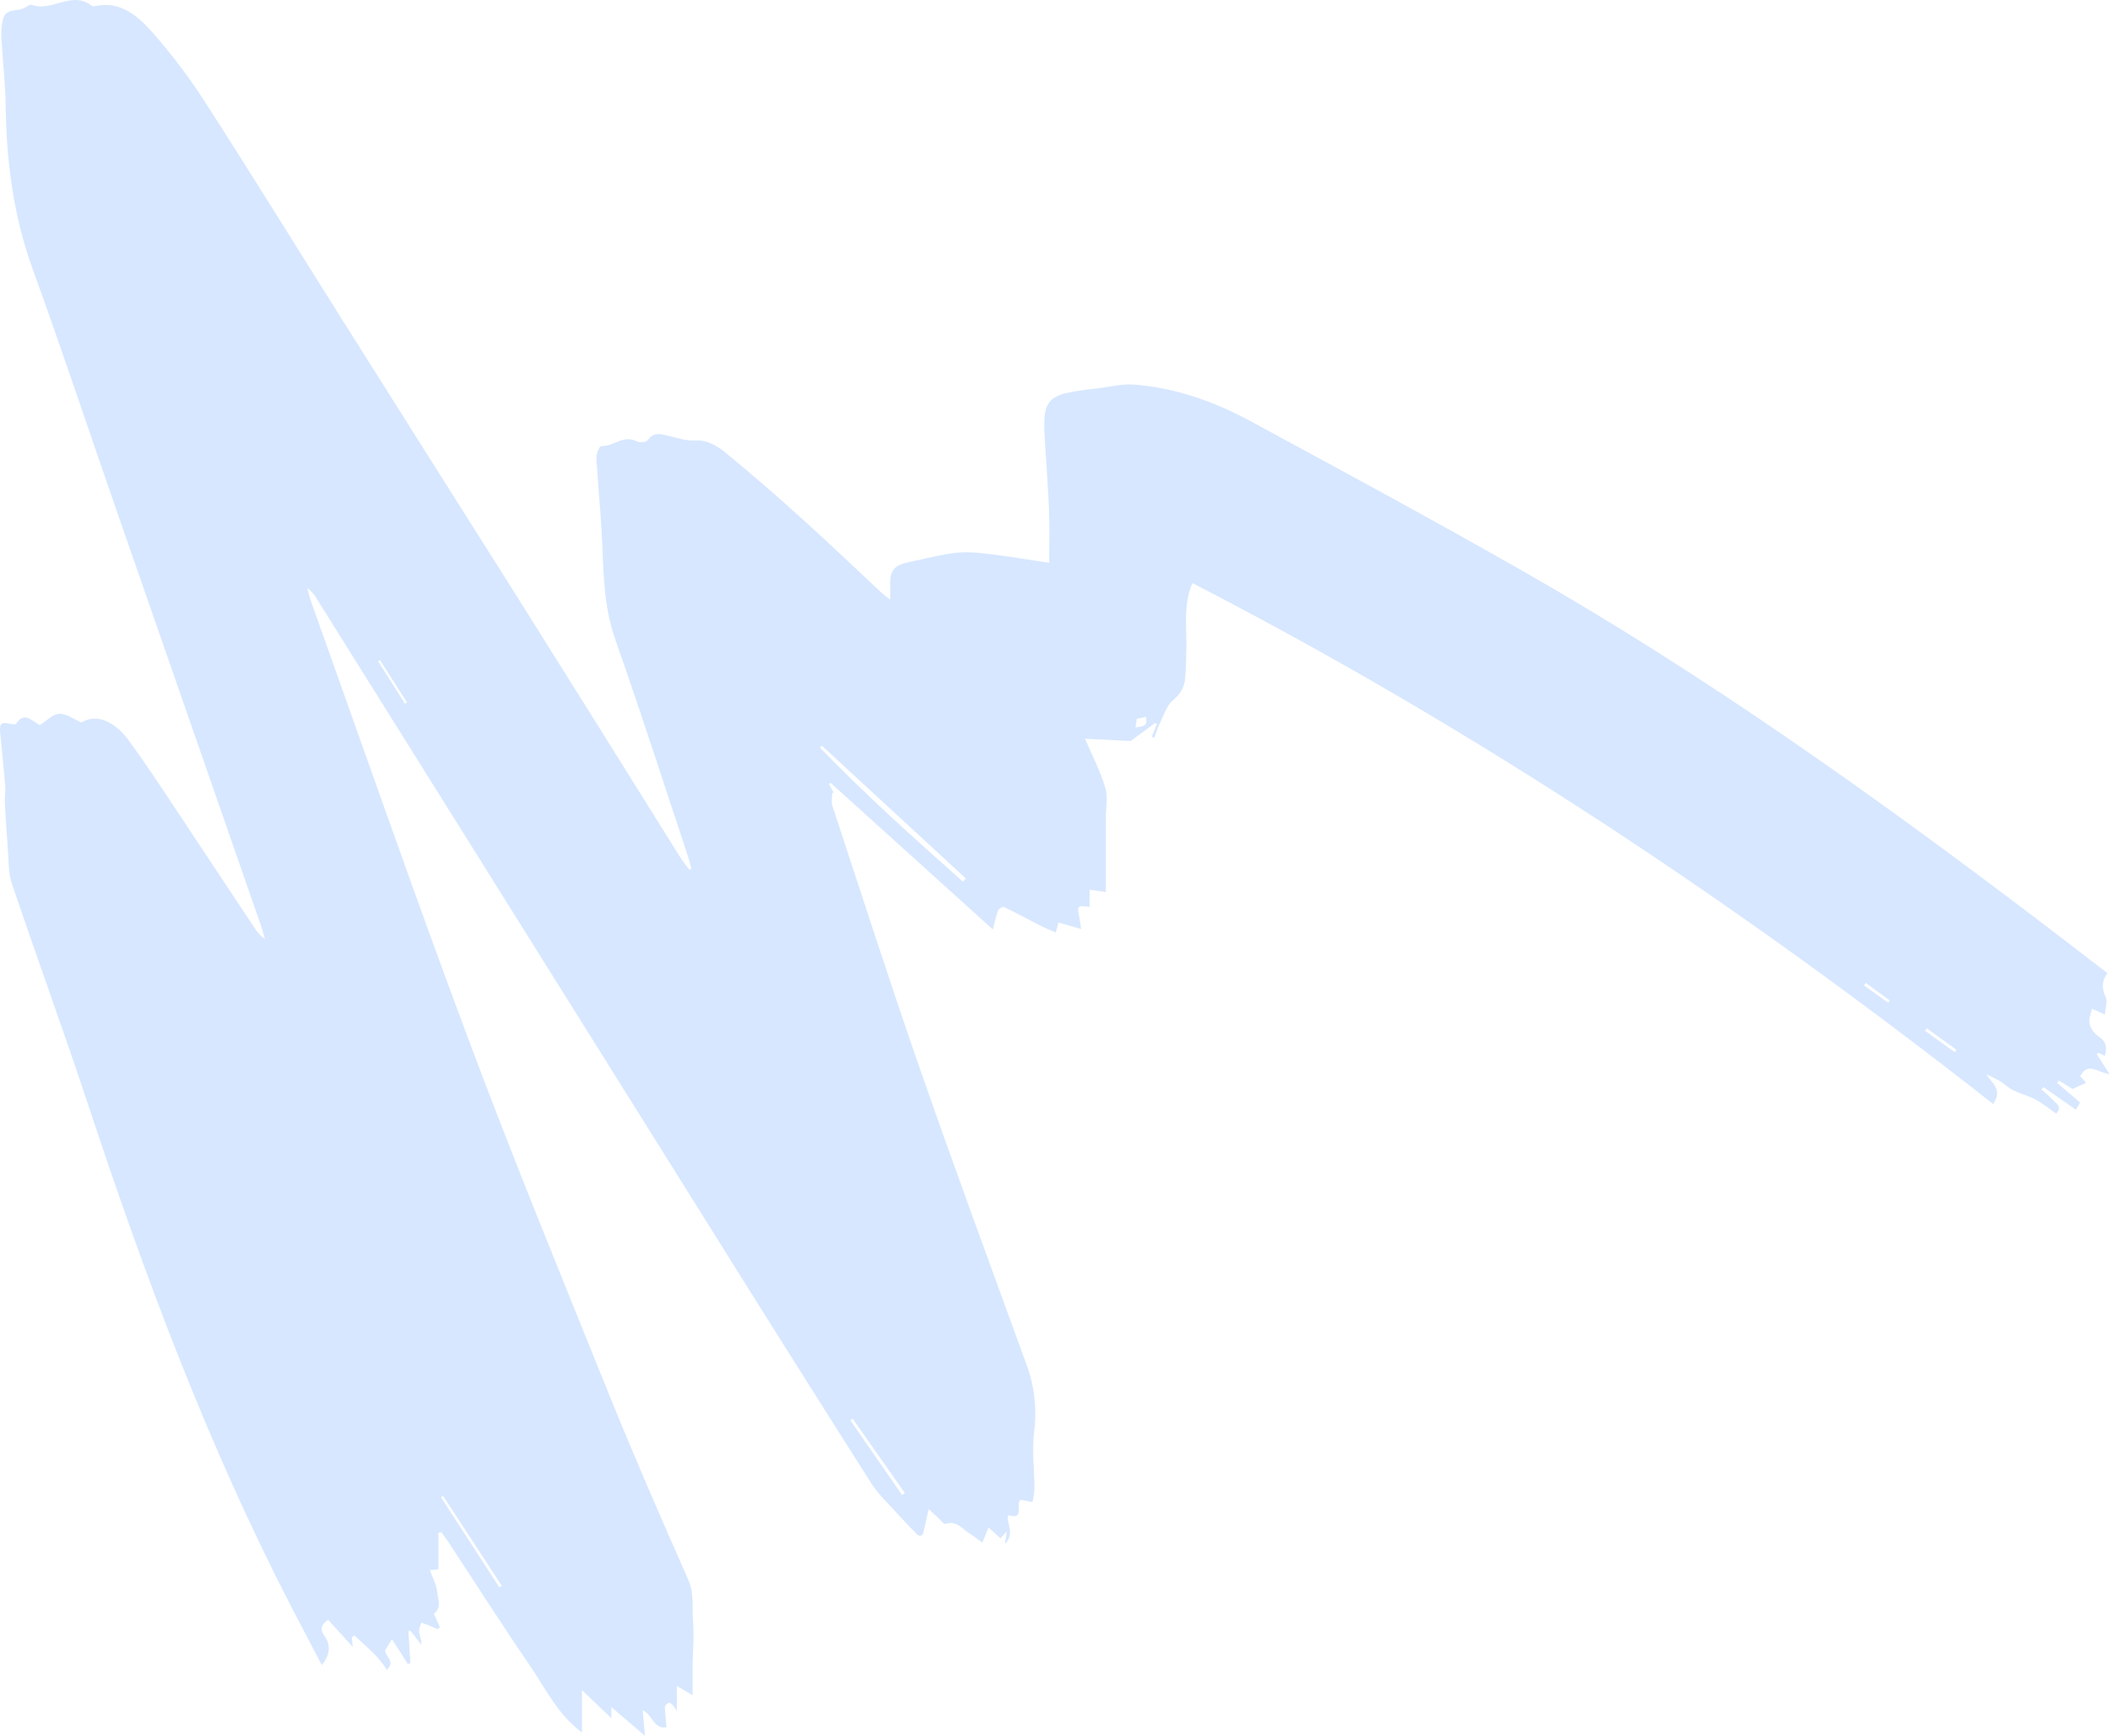 <?xml version="1.0" encoding="UTF-8"?> <svg xmlns="http://www.w3.org/2000/svg" width="3480" height="2863" viewBox="0 0 3480 2863" fill="none"> <path d="M1140.39 1433.33C1138.63 1426.83 1137.13 1420.04 1135.02 1413.6C1095.23 1293.87 1056.71 1173.68 1014.74 1054.66C997.636 1005.9 995.588 956.711 993.702 906.516C992.012 860.808 987.656 815.23 984.535 769.586C983.587 763.127 983.456 756.573 984.145 750.081C985.153 744.814 989.249 735.679 991.622 735.777C1011.62 736.687 1028.49 716.531 1050.14 727.942C1054.85 730.445 1066.2 729.307 1068.54 725.829C1077.48 712.63 1088.89 715.718 1100.37 718.319C1116.17 721.895 1130.6 727.649 1148.42 726.382C1163.17 725.341 1181.44 734.281 1193.73 744.294C1238.5 780.737 1282 818.838 1324.91 857.492C1367.82 896.146 1410.34 937.042 1453.03 976.834C1456.86 980.378 1461.12 983.336 1468.21 989.188C1468.21 979.435 1468.41 973.486 1468.21 967.471C1467.14 940.814 1474.06 932.101 1500.72 926.737C1526.53 921.536 1552.15 914.384 1578.22 911.588C1597.27 909.54 1617.23 912.075 1636.35 914.416C1667.92 918.252 1699.29 923.616 1730.37 928.298C1730.37 899.332 1731.31 870.431 1730.14 841.627C1728.51 801.153 1725.23 760.777 1722.92 720.335C1722.11 709.516 1722.04 698.653 1722.73 687.825C1724.55 665.069 1734.59 654.276 1756.7 648.814C1776.2 644.068 1796.07 642.312 1815.83 639.841C1833.62 637.566 1850.72 632.917 1869.34 634.282C1939.3 639.418 2003.67 662.728 2064.4 695.66C2214.76 777.226 2365.37 858.402 2513.94 943.252C2810.23 1112.3 3087.64 1309.83 3359.19 1515.71C3397.91 1544.97 3436.23 1574.81 3475.7 1605.11C3465.3 1619.51 3466.96 1631.12 3472.87 1644.58C3476.12 1651.63 3472.38 1661.74 3471.64 1673.41L3450.08 1663.66C3448.52 1672.15 3444.85 1680.53 3446.22 1687.98C3447.92 1695.75 3452.32 1702.66 3458.63 1707.48C3472.35 1717.24 3476.03 1723.54 3471.64 1741.46C3467.93 1739.77 3464.42 1738.21 3460.94 1736.61L3458.15 1738.79L3479.41 1771.85C3459.06 1768.34 3443.29 1751.18 3430.9 1775.1L3440.66 1785.86C3433.83 1789.12 3427.33 1792.07 3418.32 1796.23L3395.83 1782.22L3392.57 1785.99L3430.61 1818.5L3423.82 1830.37L3370.21 1793.02L3366.96 1796.82C3373.55 1802.21 3379.83 1807.99 3385.75 1814.11C3390.98 1820.1 3402.2 1825.4 3391.21 1836.64C3379.05 1828.35 3367.64 1818.8 3354.7 1812.29C3339.42 1804.62 3321.96 1802.09 3308.21 1790.22C3299.21 1782.42 3287.73 1777.44 3276.35 1771.98C3284.32 1786.29 3304.05 1796.75 3287.31 1820.97C2872.55 1495.03 2435.56 1203.52 1966.58 961.717C1950.72 998.778 1957.8 1036.78 1956.6 1074.1C1956.11 1089.22 1955.92 1104.37 1954.58 1119.42C1953.25 1134.47 1946.1 1145.43 1933.94 1155.67C1924.19 1164.09 1919.67 1179.14 1913.52 1191.62C1909.56 1199.69 1907.02 1208.4 1903.77 1216.82C1902.37 1216.27 1900.98 1215.71 1899.58 1215.19L1908.03 1194.09L1905.01 1192.53L1864.73 1222.18C1842.95 1221.11 1816.32 1219.81 1789.47 1218.51C1800.98 1245.43 1814.53 1271.3 1822.82 1298.78C1827.57 1314.54 1823.77 1332.88 1823.8 1350.08L1823.8 1451.28L1823.8 1471.3C1813.66 1469.81 1806.08 1468.7 1797.08 1467.4L1797.08 1495.82C1776.69 1493.18 1776.14 1493.93 1780.14 1513.27C1781.67 1520.65 1782.51 1528.23 1783.13 1532.32C1770.13 1528.58 1758.16 1525.14 1745.61 1521.56L1741.39 1538.08C1732.48 1534.14 1723.99 1530.89 1715.93 1526.8C1695.91 1516.59 1676.21 1505.73 1655.99 1495.98C1653.94 1494.97 1647.17 1498.81 1646.04 1501.7C1642.66 1512 1639.82 1522.47 1637.52 1533.07L1369.9 1291.23L1367.11 1292.89C1369.79 1297.85 1372.48 1302.84 1375.17 1307.85L1372.57 1307.85C1372.57 1314.93 1370.71 1322.64 1372.83 1329.01C1420.58 1473.81 1467.11 1618.99 1517.27 1762.95C1573.77 1925.3 1633.29 2086.61 1692.07 2248.18C1705.79 2283.97 1710.46 2322.6 1705.66 2360.63C1701.66 2391.68 1706.02 2423.8 1706.11 2455.43C1705.6 2462.86 1704.52 2470.24 1702.86 2477.5L1682.77 2473.7C1674.45 2481.53 1691.1 2507.7 1662.39 2499.06C1660.08 2513.72 1674.26 2529.65 1657.45 2546.62L1660.34 2525.97L1650.07 2537.26L1630.37 2519.41L1620.13 2544.47C1613.6 2539.2 1606.81 2534.26 1599.78 2529.68C1587.33 2522.43 1578.25 2507.22 1559.5 2513.62C1556.51 2514.66 1550.17 2505.92 1545.39 2501.66L1531.67 2489.17C1528.42 2503.87 1525.82 2515.77 1522.89 2527.6C1522.63 2528.79 1522.11 2529.92 1521.38 2530.89C1520.64 2531.87 1519.71 2532.67 1518.63 2533.26C1516.88 2533.78 1513.85 2532.02 1512.13 2530.4C1501.86 2519.86 1491.55 2509.36 1481.77 2498.37C1466.45 2481.27 1449.03 2465.44 1436.87 2446.36C1343.05 2298.74 1249.86 2150.74 1157.29 2002.34C945.48 1664.05 733.79 1325.69 522.218 987.27C518.368 980.436 513.063 974.532 506.679 969.975C509.052 978.167 510.97 986.49 513.863 994.519C599.688 1234.67 683.433 1476.02 772.899 1714.96C846.045 1910.47 925.238 2103.77 1003.46 2297.37C1045.3 2400.94 1089.87 2503.45 1135.18 2605.59C1145.26 2628.35 1141.07 2650.52 1142.89 2672.82C1144.94 2698.21 1142.56 2723.96 1142.27 2749.57C1142.11 2764.04 1142.27 2778.51 1142.27 2796.06L1116.26 2780.82L1116.26 2822.56C1114.62 2819.21 1112.65 2816.03 1110.38 2813.07C1108.3 2811.08 1104.98 2808.16 1103.1 2808.71C1100.33 2809.52 1096.37 2813.1 1096.59 2815.41C1096.82 2826.33 1098.29 2837.22 1099.36 2848.96C1078.16 2852.5 1076.34 2828.77 1059.99 2820.74L1063.66 2863L1008.4 2815.73L1008.4 2834.13L959.893 2787.74L959.893 2857.67C918.378 2826.33 899.393 2784.26 874.133 2747.46C828.197 2680.46 784.569 2611.9 739.934 2544.05C736.163 2538.33 732.034 2532.83 728.068 2527.24C726.41 2527.53 724.817 2527.79 723.029 2528.09L723.029 2588.39C716.527 2588.98 712.919 2589.34 708.952 2589.69C713.374 2602.14 719.908 2613.65 721.013 2625.65C722.119 2637.64 729.303 2651.66 715.617 2661.73L725.565 2684.2L721.468 2687.12C716.527 2684.91 711.716 2682.54 706.579 2680.62C702.743 2679 698.712 2677.76 694.778 2676.33C693.51 2681.34 690.682 2686.51 691.3 2691.25C692.145 2698.18 695.494 2704.81 694.909 2712.87L676.638 2689.2L673.582 2690.73L676.833 2742.75L672.9 2744.99L646.469 2703.7L635.058 2722.14C635.286 2732.12 652.939 2740.57 637.919 2754.26C623.875 2730.65 602.939 2715.24 584.409 2697.46L580.313 2700.71L581.743 2716.35L541.171 2671.55C531.061 2678.96 526.802 2686.47 534.669 2697.56C546.373 2713.81 544.097 2730.07 530.736 2746.32C513.863 2714.07 496.536 2681.3 479.533 2648.44C343.189 2384.4 239.678 2107.09 146.474 1825.49C105.642 1702.15 61.007 1580.01 19.46 1456.9C13.445 1439.15 14.616 1418.9 12.958 1399.75C10.942 1374.85 9.284 1349.92 7.984 1324.98C7.496 1315.71 9.414 1306.29 8.666 1297.08C6.293 1267.6 3.14 1238.18 0.312 1208.72C-1.151 1193.12 2.23 1190.32 17.087 1193.93C20.337 1194.71 25.962 1195.17 26.839 1193.57C37.893 1175.63 49.108 1185.32 60.454 1192.73C62.697 1194.19 65.005 1195.56 65.623 1195.98C77.001 1188.86 87.047 1177.84 97.677 1177.25C109.023 1176.6 120.889 1185.87 134.38 1191.59C163.021 1174.26 193.613 1195.17 213.996 1223.42C252 1276.05 287.045 1330.7 323.13 1384.86C355.9 1433.98 388.377 1483.33 421.114 1532.45C425.262 1538.83 430.605 1544.35 436.848 1548.71C434.475 1540.71 432.459 1532.45 429.729 1524.72C350.406 1296.61 271.05 1068.48 191.662 840.327C145.824 708.339 101.774 575.7 54.082 444.362C22.028 356.034 10.422 265.56 9.284 172.323C8.861 138.351 4.863 104.411 2.782 70.471C1.888 61.314 1.888 52.092 2.782 42.935C5.611 21.577 10.259 17.903 32.041 15.92C35.117 15.261 38.084 14.166 40.851 12.669C44.817 11.011 49.661 6.752 52.521 7.858C85.031 20.406 117.963 -15.744 150.212 8.703C152.008 9.964 154.215 10.498 156.389 10.198C199.757 0.445 228.3 27.591 252.52 54.704C285.005 91.615 314.559 131.006 340.913 172.518C415.002 287.569 486.783 404.083 559.734 519.882C656.764 673.868 753.902 827.746 851.149 981.516C941.547 1125.34 1031.68 1269.34 1121.56 1413.53C1126.08 1420.75 1131.61 1427.35 1136.68 1434.24L1140.39 1433.33ZM1588.24 1454.2L1593.01 1448.94C1513.82 1375.96 1434.65 1302.96 1355.5 1229.92L1352.44 1233.17C1427.44 1310.84 1507.61 1382.75 1588.24 1454.2ZM730.636 2467.23L727.385 2469.67L823.613 2618.2L827.612 2615.6L730.636 2467.23ZM1487.75 2465.8L1492.33 2462.55L1406.31 2340.05L1402.54 2342.72L1487.75 2465.8ZM667.958 1160.68C669.063 1159.96 670.169 1159.24 671.209 1158.56L626.541 1088.57C625.533 1089.22 624.525 1089.87 623.517 1090.49L667.958 1160.68ZM3223.98 1735.44L3226.71 1731.51L3177.95 1696.14L3175.02 1700.23L3223.98 1735.44ZM1872.69 1199.69C1889.66 1198.22 1892.2 1195.56 1890.05 1182.42C1885.05 1183.56 1880.07 1184.67 1874.9 1185.67L1872.69 1199.69ZM3077.23 1621.33L3074.27 1625.43L3114.16 1653.78L3116.8 1650.17C3103.62 1640.55 3090.43 1630.94 3077.23 1621.33Z" fill="#D7E7FF"></path> </svg> 